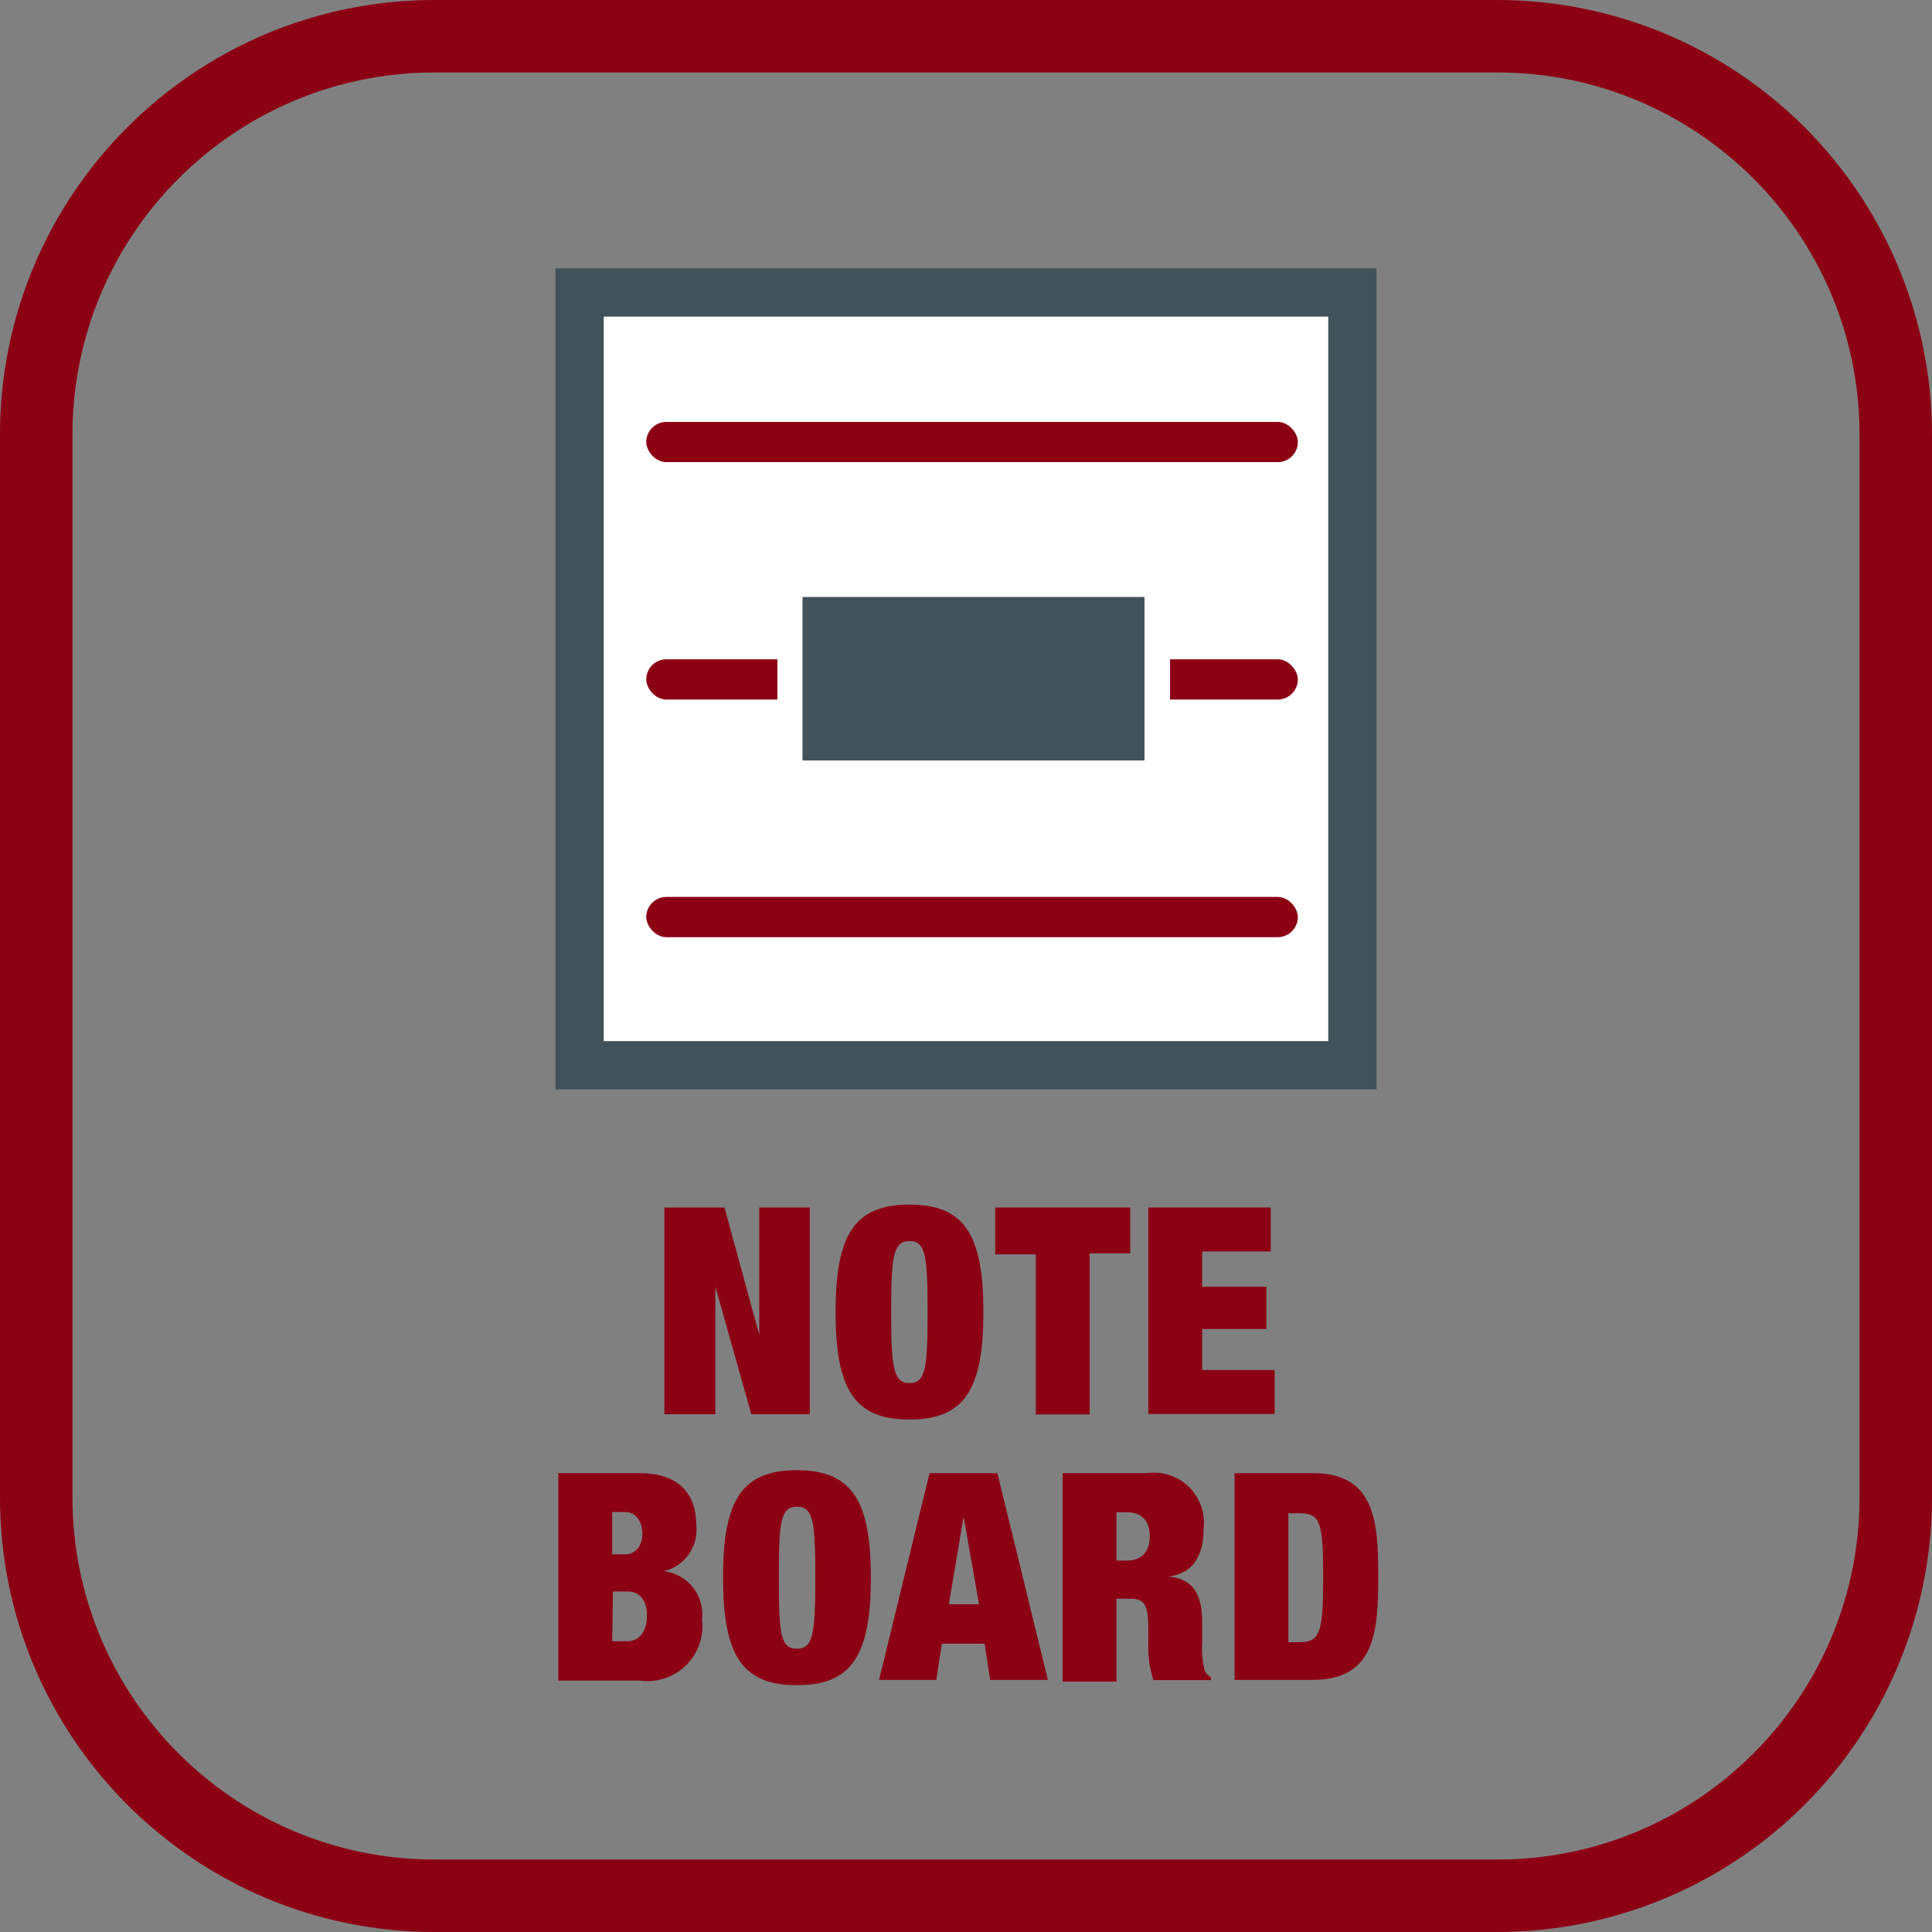 <svg xmlns="http://www.w3.org/2000/svg" width="48" height="48" viewBox="0 0 48 48">
  <rect x="0" y="0" width="48" height="48" fill="#808080" stroke="none"/>
  <defs>
    <linearGradient id="технология-noteboard-a" x1="50%" x2="50%" y1="100%" y2="0%">
      <stop offset="0%" stop-color="#8C0014"/>
      <stop offset="100%" stop-color="#8C0014"/>
    </linearGradient>
  </defs>
  <g fill="none">
    <path fill="url(#технология-noteboard-a)" d="M37.2,1.8 C42.171,1.8 46.2,5.829 46.2,10.8 L46.2,37.2 C46.2,42.171 42.171,46.2 37.2,46.2 L10.8,46.2 C5.829,46.2 1.8,42.171 1.8,37.2 L1.8,10.8 C1.8,5.829 5.829,1.8 10.8,1.8 L37.2,1.8 M37.2,0 L10.8,0 C4.835,0 0,4.835 0,10.8 L0,37.2 C0,43.165 4.835,48 10.8,48 L37.2,48 C40.064,48 42.811,46.862 44.837,44.837 C46.862,42.811 48,40.064 48,37.2 L48,10.8 C48,7.936 46.862,5.189 44.837,3.163 C42.811,1.138 40.064,0 37.2,0 Z"/>
    <rect width="19.2" height="19.2" x="14.4" y="6.882" fill="#FFF"/>
    <path fill="#42525A" d="M13.8,27.066 L13.8,6.666 L34.2,6.666 L34.2,27.066 L13.8,27.066 Z M15,25.866 L33,25.866 L33,7.866 L15,7.866 L15,25.866 Z"/>
    <rect width="16.188" height="1" x="16.056" y="22.284" fill="#8C0014" rx=".5"/>
    <rect width="16.188" height="1" x="16.056" y="16.38" fill="#8C0014" rx=".5"/>
    <rect width="16.188" height="1" x="16.056" y="10.482" fill="#8C0014" rx=".5"/>
    <rect width="9.756" height="4.662" x="19.314" y="14.532" fill="#FFF"/>
    <rect width="8.496" height="4.062" x="19.938" y="14.832" fill="#42525A"/>
    <polygon fill="#8C0014" points="16.506 30 18 30 18.864 33.168 18.864 33.168 18.864 30 20.118 30 20.118 35.136 18.666 35.136 17.772 31.962 17.772 31.962 17.772 35.136 16.506 35.136"/>
    <path fill="#8C0014" d="M22.596,29.928 C23.964,29.928 24.432,30.678 24.432,32.598 C24.432,34.518 23.964,35.268 22.596,35.268 C21.228,35.268 20.76,34.518 20.76,32.598 C20.76,30.678 21.228,29.928 22.596,29.928 Z M22.596,34.362 C22.998,34.362 23.046,33.99 23.046,32.598 C23.046,31.206 22.998,30.834 22.596,30.834 C22.194,30.834 22.14,31.206 22.14,32.598 C22.14,33.99 22.2,34.362 22.596,34.362 Z"/>
    <polygon fill="#8C0014" points="25.734 31.164 24.726 31.164 24.726 30 28.08 30 28.08 31.14 27.072 31.14 27.072 35.142 25.734 35.142"/>
    <polygon fill="#8C0014" points="28.53 30 31.572 30 31.572 31.092 29.868 31.092 29.868 31.968 31.464 31.968 31.464 33.018 29.868 33.018 29.868 34.038 31.668 34.038 31.668 35.13 28.53 35.13"/>
    <path fill="#8C0014" d="M13.872 36.6L15.894 36.6C16.848 36.6 17.298 37.104 17.298 37.884 17.361 38.416 17.016 38.912 16.494 39.036L16.494 39.036C16.779 39.069 17.039 39.214 17.217 39.439 17.395 39.664 17.476 39.951 17.442 40.236 17.493 40.658 17.345 41.079 17.042 41.376 16.738 41.673 16.314 41.813 15.894 41.754L13.872 41.754 13.872 36.6zM15.21 38.616L15.534 38.616C15.816 38.616 15.96 38.376 15.96 38.1 15.96 37.824 15.816 37.566 15.534 37.566L15.21 37.566 15.21 38.616zM15.21 40.776L15.6 40.776C15.852 40.776 16.074 40.566 16.074 40.14 16.074 39.714 15.852 39.54 15.6 39.54L15.228 39.54 15.21 40.776zM19.8 36.528C21.168 36.528 21.636 37.278 21.636 39.198 21.636 41.118 21.168 41.868 19.8 41.868 18.432 41.868 17.964 41.118 17.964 39.198 17.964 37.278 18.42 36.528 19.8 36.528zM19.8 40.962C20.202 40.962 20.256 40.59 20.256 39.198 20.256 37.806 20.208 37.434 19.8 37.434 19.392 37.434 19.35 37.806 19.35 39.198 19.35 40.59 19.386 40.962 19.8 40.962zM23.094 36.6L24.78 36.6 26.034 41.736 24.6 41.736 24.462 40.836 23.4 40.836 23.262 41.736 21.84 41.736 23.094 36.6zM23.94 37.68L23.94 37.68 23.574 39.858 24.324 39.858 23.94 37.68zM26.4 36.6L28.494 36.6C28.874 36.546 29.259 36.67 29.535 36.938 29.81 37.206 29.947 37.586 29.904 37.968 29.904 38.658 29.64 39.096 29.028 39.168L29.028 39.168C29.67 39.228 29.868 39.636 29.868 40.32L29.868 40.8C29.85 41.04 29.872 41.281 29.934 41.514 29.968 41.579 30.02 41.633 30.084 41.67L30.084 41.742 28.656 41.742C28.559 41.438 28.516 41.119 28.53 40.8L28.53 40.452C28.53 39.852 28.416 39.72 28.092 39.72L27.738 39.72 27.738 41.778 26.4 41.778 26.4 36.6zM27.738 38.772L28.002 38.772C28.386 38.772 28.566 38.526 28.566 38.172 28.566 37.818 28.398 37.572 27.996 37.572L27.738 37.572 27.738 38.772zM30.672 36.6L32.616 36.6C34.164 36.6 34.242 37.8 34.242 39.168 34.242 40.536 34.164 41.736 32.616 41.736L30.672 41.736 30.672 36.6zM32.01 40.8L32.274 40.8C32.79 40.8 32.874 40.584 32.874 39.198 32.874 37.812 32.808 37.596 32.274 37.596L32.01 37.596 32.01 40.8z"/>
  </g>
</svg>
